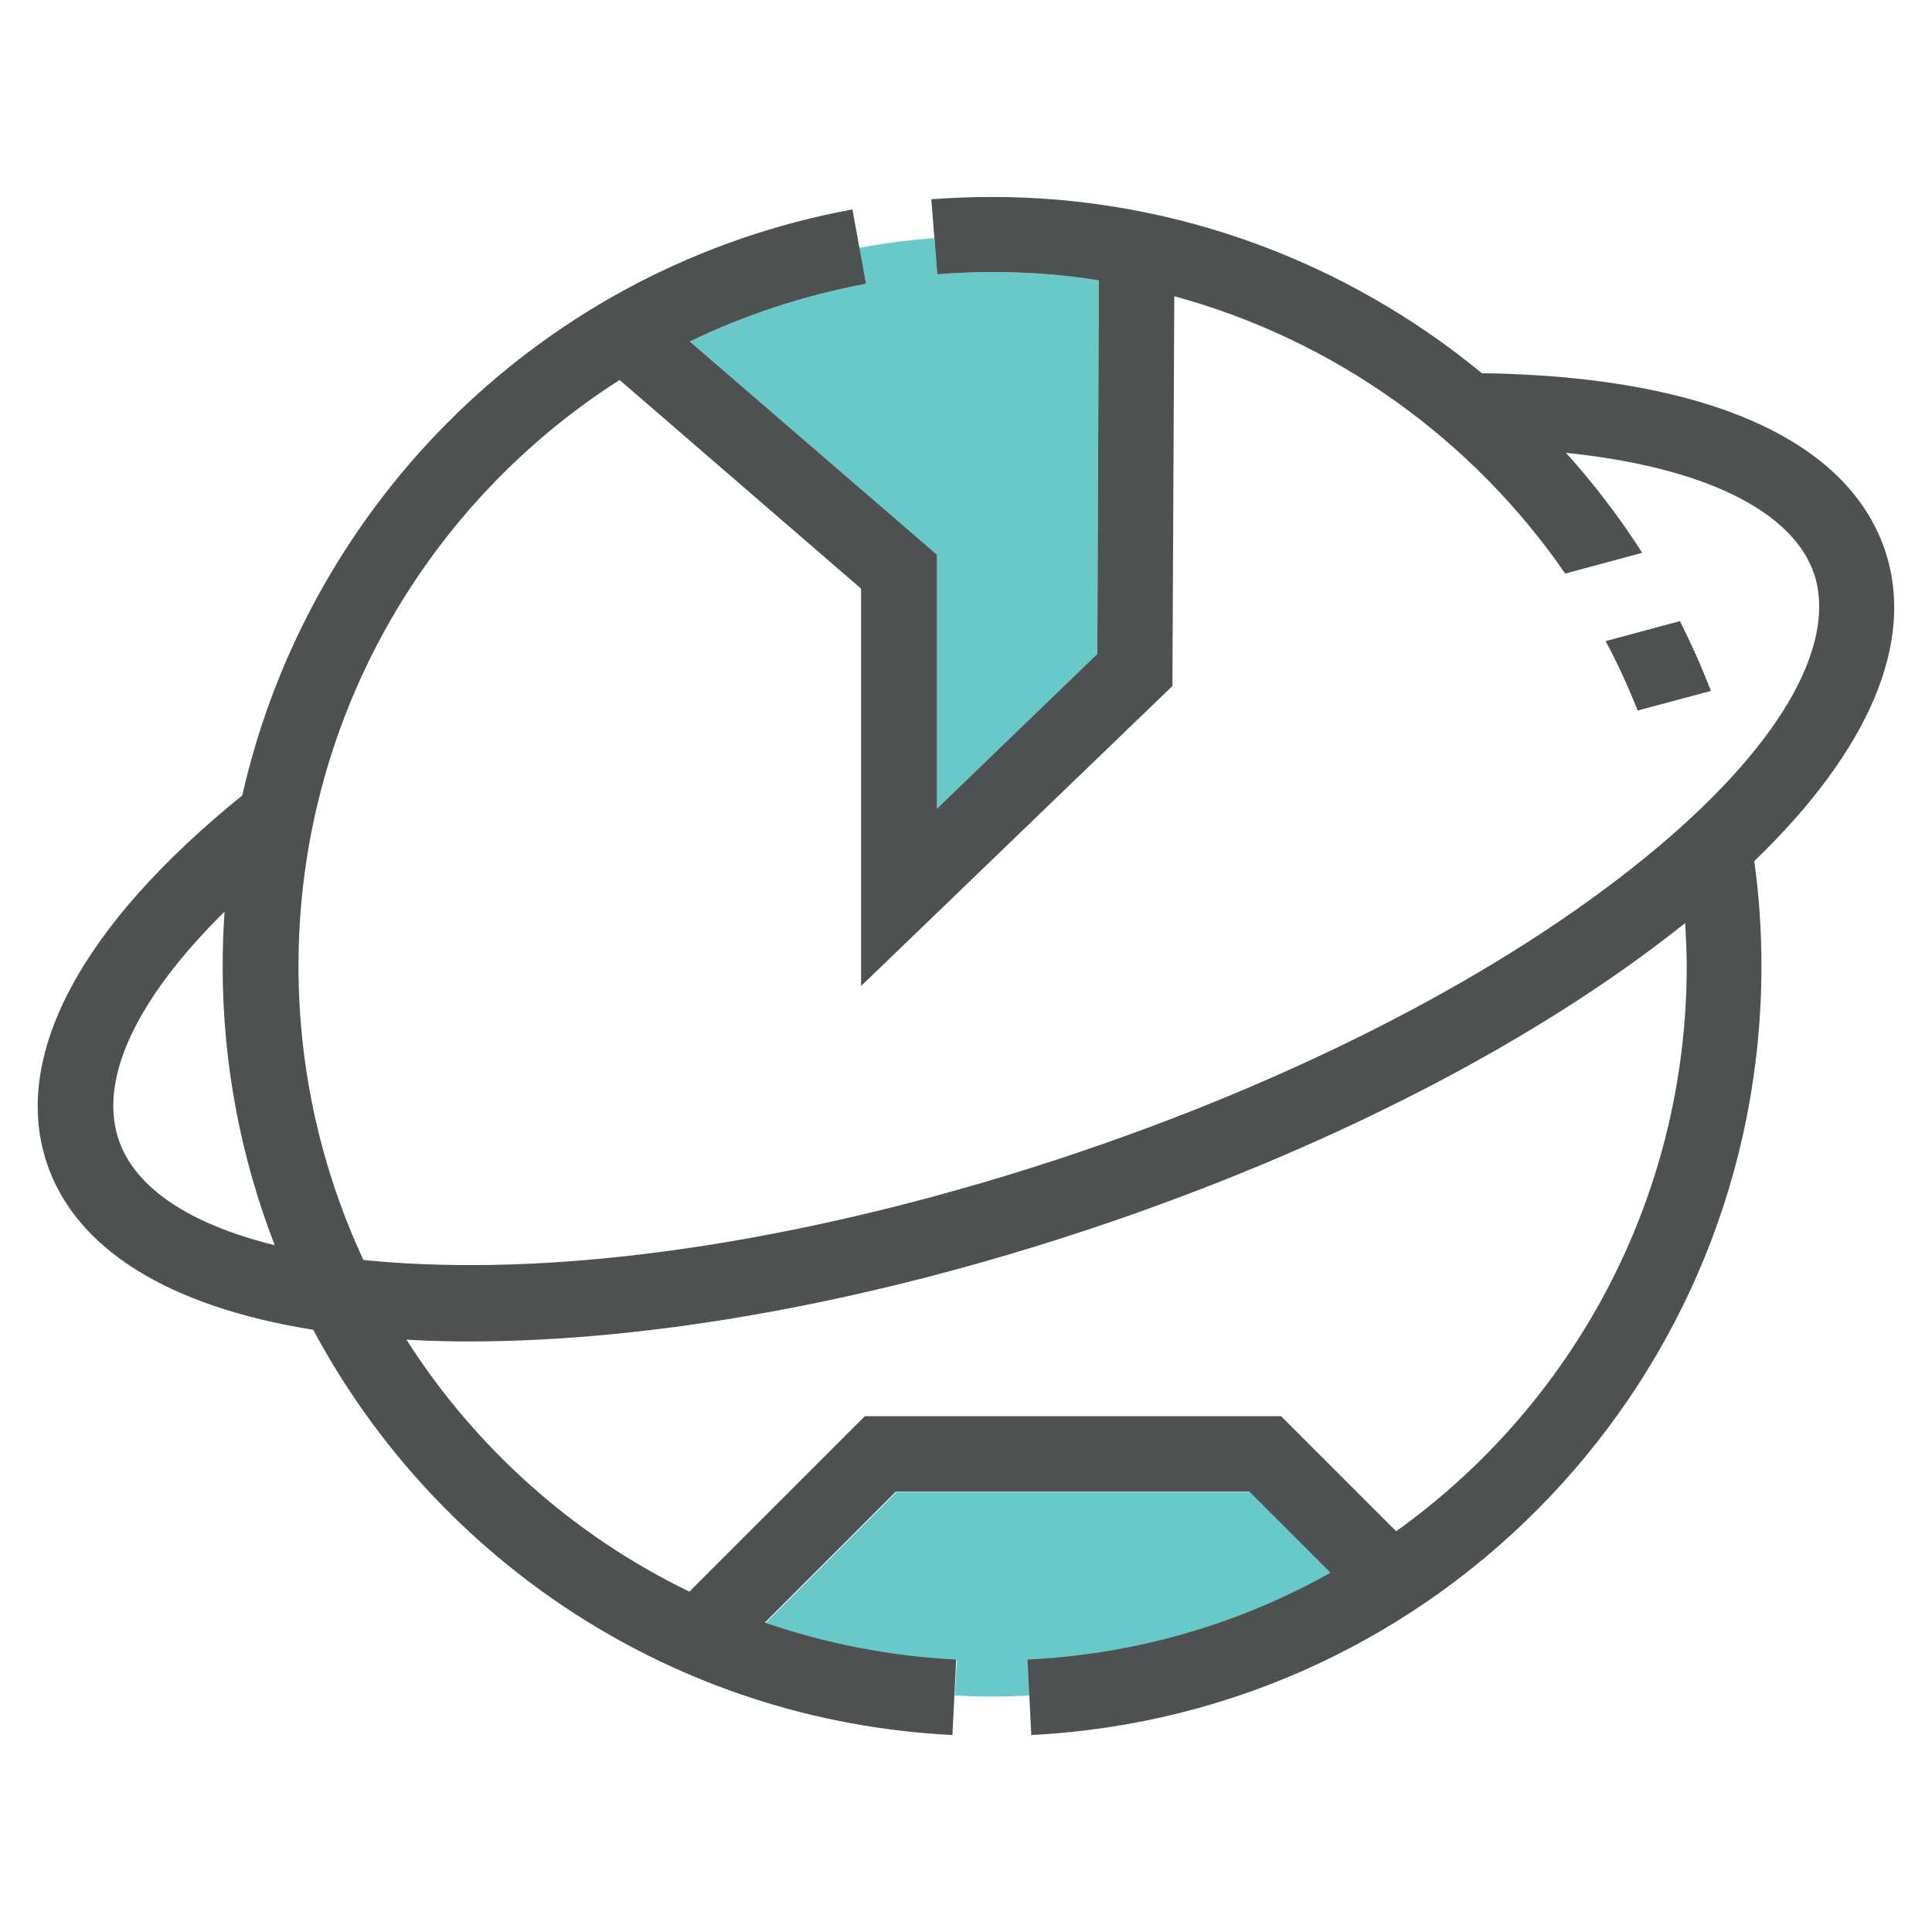 <?xml version="1.0" ?>
<!-- Uploaded to: SVG Repo, www.svgrepo.com, Generator: SVG Repo Mixer Tools -->
<svg width="800px" height="800px" viewBox="0 0 512 512" id="Layer_1" version="1.1" xml:space="preserve" xmlns="http://www.w3.org/2000/svg" xmlns:xlink="http://www.w3.org/1999/xlink">
<style type="text/css">
	.st0{fill:#69C9C9;}
	.st1{fill:#4D5152;}
</style>
<path class="st0" d="M253,449.3c3.3,0.2,6.6,0.3,10,0.3c3.3,0,6.7-0.1,10-0.3l-0.5-9.4c29.1-1.5,56.4-9.7,80.3-23l-21.5-21.5h-93.7  l-34.7,34.7c16,5.5,33,8.9,50.7,9.8L253,449.3z"/>
<path class="st0" d="M227.6,65.7c6.5-1.2,13.2-2.1,20-2.6l0.8,9.6c4.8-0.4,9.7-0.6,14.6-0.6c9.5,0,19,0.7,28.2,2.2l-0.4,99l-42.5,41  V147l-65.5-56.5c14.5-7,30.2-12.2,46.7-15.3L227.6,65.7z"/>
<g>
<path class="st1" d="M499.6,146c-9.9-29.6-47.8-46.3-106.9-47.1C357,69.5,311.5,52.2,263,52.2c-5.4,0-10.8,0.2-16.2,0.6l1.6,19.9   c4.8-0.4,9.7-0.6,14.6-0.6c9.5,0,19,0.7,28.2,2.2l-0.4,99l-42.5,41V147l-65.5-56.5c14.5-7,30.2-12.2,46.7-15.3l-3.6-19.7   c-81.4,15-144,77.2-161.7,155.3C21.3,245.5,3,280,12.4,308.2c7.6,22.8,32.3,38.1,70.6,44.2c32.7,61.1,95.6,103.7,169.4,107.4l1-20   c-17.7-0.9-34.7-4.3-50.7-9.8l34.7-34.7h93.7l21.5,21.5c-23.9,13.4-51.2,21.6-80.3,23l1,20c108.5-5.5,193.5-95,193.5-203.7   c0-9.3-0.6-18.7-1.9-27.9C495.4,198.8,507.6,170.1,499.6,146z M31.4,301.9c-5.3-16,4.8-37.3,28.1-60.3c-0.3,4.8-0.5,9.6-0.5,14.5   c0,26,4.9,50.9,13.8,73.9C50.2,324.4,35.7,314.8,31.4,301.9z M370,405.8l-30.5-30.5H229.2l-46.5,46.5c-30.8-14.9-56.8-38.2-75-66.8   c1.1,0.1,2.2,0.1,3.3,0.2c4.3,0.2,8.8,0.3,13.3,0.3c48.5,0,106.3-10.4,164.5-29.8c62.5-20.8,118.3-49.5,157.8-81.1   c0.2,3.9,0.4,7.8,0.4,11.7C446.9,317.7,416.7,372.4,370,405.8z M436.2,227.1c-37.7,30.8-92.3,59-153.7,79.4   c-61.4,20.4-122,30.6-170.6,28.5c-5.4-0.2-10.7-0.6-15.6-1.1c-11-23.7-17.2-50.1-17.2-77.9c0-64.5,33.4-122.3,85.1-155.3l64,55.3   v105.3l82.5-79.5l0.5-103.3c42.2,11.5,78.9,37.7,103.6,73.5l20.4-5.5c-6-9.4-12.8-18.3-20.2-26.5c36.1,3.7,60.1,15.2,65.8,32.2   C487,171.6,470.8,198.9,436.2,227.1z"/>
<path class="st1" d="M425.5,169.9c3.2,5.9,6,12.1,8.5,18.4l19.4-5.2c-2.4-6.3-5.2-12.5-8.2-18.5L425.5,169.9z"/>
</g>
</svg>